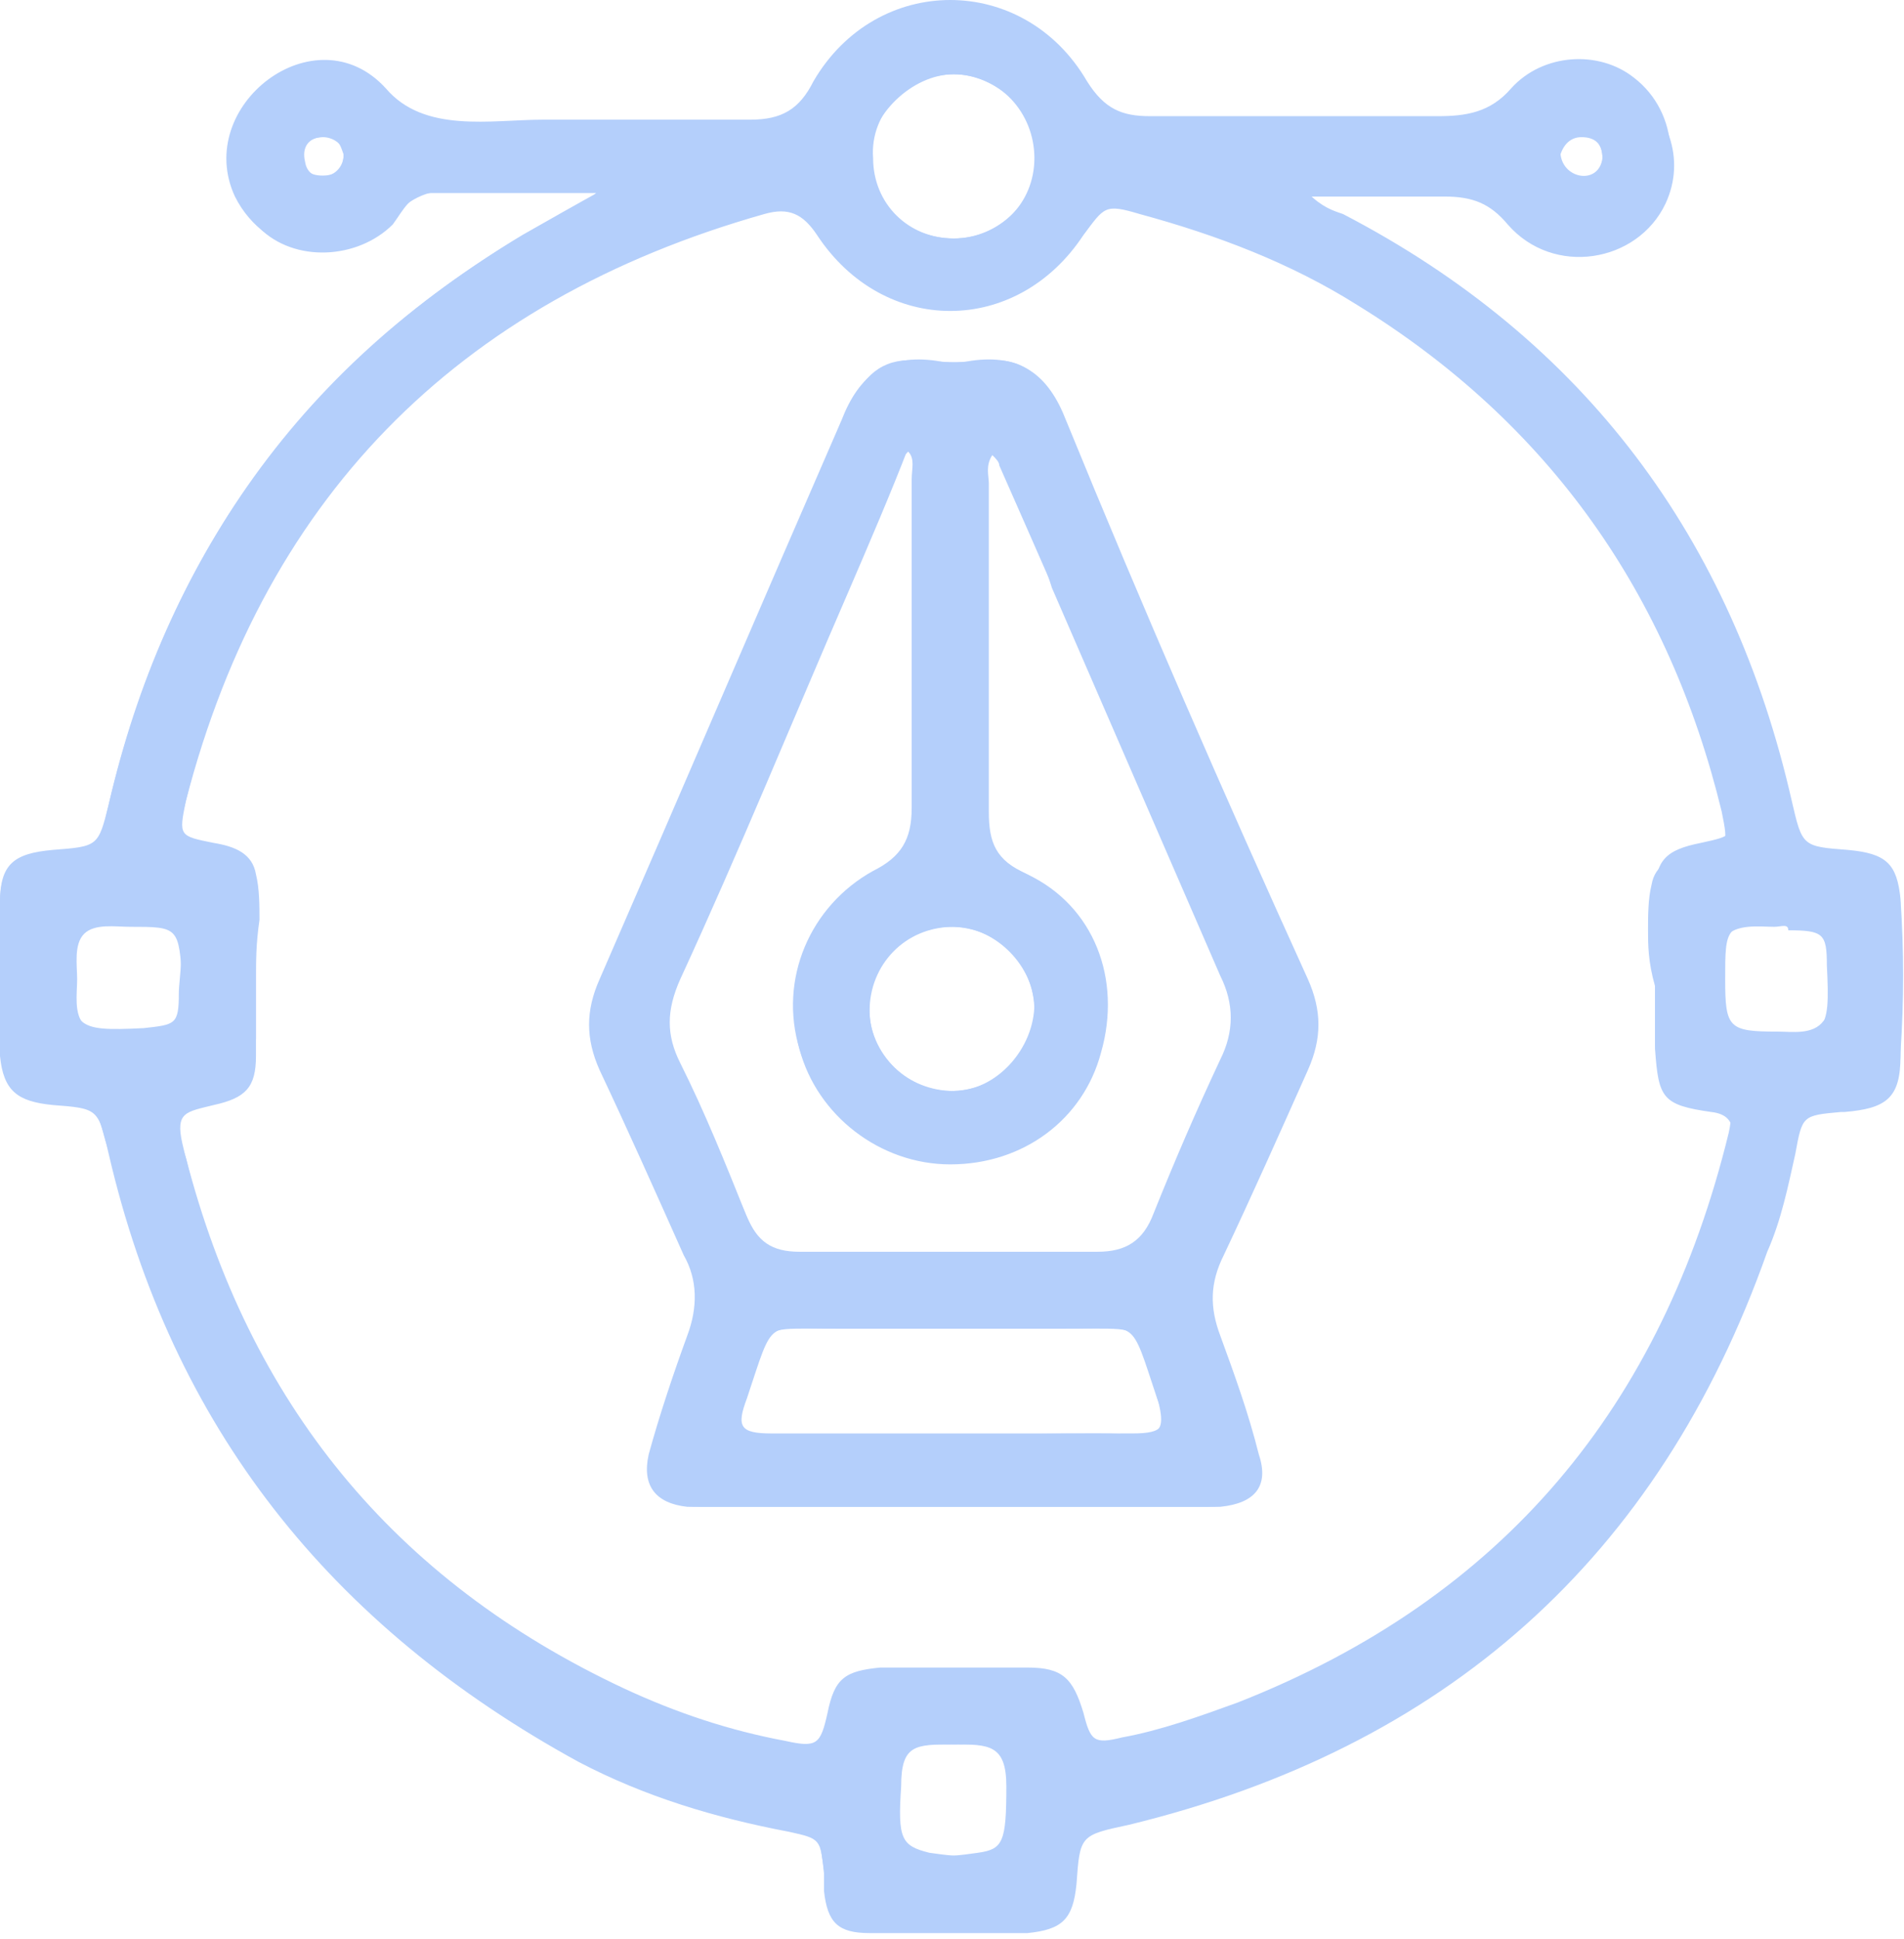 <svg width="336" height="342" viewBox="0 0 336 342" fill="none" xmlns="http://www.w3.org/2000/svg">
<path d="M105.193 34.057C95.293 34.057 85.392 34.057 76.111 34.057C72.398 34.057 71.16 37.139 69.304 39.604C63.116 45.768 51.978 46.384 45.79 40.221C38.365 33.441 39.602 21.113 47.028 14.95C53.834 10.019 63.116 10.019 68.685 16.799C72.398 21.113 76.729 21.73 81.68 21.73C98.387 21.73 115.713 21.73 132.42 21.73C137.989 21.73 141.083 20.497 143.558 15.566C154.077 -3.541 180.685 -4.157 191.823 15.566C194.917 20.497 197.392 22.346 202.961 22.346C215.337 22.346 227.094 22.346 239.47 22.346C248.751 22.346 260.508 24.812 267.315 16.799C279.691 3.239 301.348 19.881 293.923 35.906C288.972 46.384 274.122 48.85 266.077 39.604C262.983 35.906 259.889 34.673 254.939 34.673C246.895 34.673 238.851 34.673 228.95 34.673C234.519 37.755 238.851 40.221 243.182 42.686C282.166 66.108 306.298 99.392 316.199 143.153C318.055 150.55 318.055 150.55 326.099 151.166C332.906 151.783 335.381 153.632 335.381 160.412C335.381 169.041 335.381 177.67 335.381 186.299C335.381 193.695 332.906 195.544 325.481 196.161H324.862C318.055 196.777 318.055 196.777 316.818 203.557C315.58 209.104 314.343 215.268 311.867 220.815C292.685 275.055 254.939 308.339 199.249 321.899C190.586 323.748 190.586 323.748 189.967 332.377C189.348 338.541 187.492 340.39 181.304 341.006C172.022 341.006 162.74 341.006 153.459 341.006C147.889 341.006 146.033 339.157 145.414 333.61C145.414 332.377 145.414 331.761 145.414 330.528C144.796 324.364 144.796 324.364 139.227 323.132C126.232 320.666 113.856 316.968 102.099 310.804C58.166 286.766 30.32 251.633 19.182 203.557C17.326 195.544 17.326 195.544 9.282 194.928C3.094 194.312 0.619 192.463 0 186.299C0 177.053 0 167.808 0 159.179C0 153.015 2.475 151.166 9.282 150.55C17.945 149.933 17.326 149.933 19.182 141.921C30.32 95.077 56.309 60.561 99.005 37.755C100.862 37.139 102.718 36.523 105.193 34.057ZM45.171 172.123C45.171 172.739 45.171 172.739 45.171 173.355C45.171 175.821 45.171 178.286 45.171 180.752C45.171 181.368 45.171 181.984 45.171 183.217C44.553 191.846 43.934 193.079 35.271 194.312C29.702 194.928 31.558 200.475 32.796 204.173C43.934 247.319 69.304 278.753 110.144 297.861C119.425 302.175 128.707 305.257 138.608 307.106C144.177 308.339 144.796 307.723 146.033 302.175C147.271 296.012 149.127 294.779 155.315 294.163C163.978 294.163 172.641 294.163 181.304 294.163C187.492 294.163 189.348 296.012 191.204 302.175C192.442 307.106 193.061 307.723 198.011 306.49C204.818 305.257 211.624 302.792 218.431 300.326C265.459 281.835 293.304 247.935 305.061 199.859C306.298 194.312 304.442 194.312 299.492 193.079C294.541 191.846 292.685 189.997 292.066 184.45C292.066 175.821 292.066 166.575 292.066 157.946C292.066 151.783 293.923 149.933 300.11 148.701C305.68 147.468 306.298 147.468 305.061 141.921C291.447 86.448 256.796 51.315 201.724 35.906C197.392 34.673 194.917 35.906 192.442 39.604C180.685 57.479 157.171 57.479 145.414 39.604C141.702 34.673 141.702 34.673 135.514 35.906C121.901 39.604 108.906 44.535 97.149 51.932C63.116 72.888 42.077 102.473 32.796 141.304C31.558 147.468 31.558 147.468 37.746 148.701C41.459 149.317 44.553 150.55 45.171 154.248C45.79 156.713 45.79 159.795 45.79 162.261C45.171 166.575 45.171 169.657 45.171 172.123ZM168.309 42.07C176.354 42.07 182.541 35.906 182.541 27.893C182.541 19.881 176.354 13.101 168.309 13.101C160.884 13.101 153.459 20.497 153.459 27.277C152.84 35.29 159.646 42.07 168.309 42.07ZM168.309 307.723C161.503 307.723 159.028 307.723 159.028 315.119C158.409 324.364 159.028 325.597 163.978 326.83C176.354 328.679 178.829 326.83 178.21 313.886V313.27C178.21 307.106 172.641 307.723 168.309 307.723ZM313.105 163.493C310.63 163.493 306.298 162.877 304.442 165.343C302.586 167.808 303.204 173.972 303.823 176.437C304.442 181.984 304.442 181.984 310.011 182.601C322.387 183.217 323.005 182.601 322.387 170.273C322.387 164.726 321.768 164.11 315.58 164.11C315.58 162.877 314.342 163.493 313.105 163.493ZM22.895 163.493C20.42 163.493 16.707 162.877 14.851 164.726C12.995 166.575 13.613 170.273 13.613 172.739C13.613 175.204 12.995 178.903 14.851 180.752C16.707 182.601 20.42 182.601 22.895 182.601C31.558 182.601 32.177 181.984 32.177 173.355C31.558 163.493 31.558 163.493 22.895 163.493ZM60.641 27.277C60.022 25.428 59.403 23.579 56.928 24.195C54.453 24.195 53.215 26.044 53.834 28.51C54.453 32.824 60.641 31.592 60.641 27.277ZM279.072 31.592C281.547 31.592 282.785 30.359 282.785 27.893C282.785 25.428 281.547 24.195 279.072 24.195C277.215 24.195 275.978 25.428 275.359 27.277C275.359 29.742 276.597 30.975 279.072 31.592Z" fill="#B4CFFB"/>
<path d="M167.69 265.81C154.076 265.81 141.082 265.81 127.469 265.81C125.612 265.81 123.137 265.81 121.281 265.81C115.712 265.194 113.237 262.112 114.474 256.565C116.33 249.785 118.806 242.388 121.281 235.608C123.137 230.678 123.137 225.747 120.662 221.432C115.712 210.338 110.761 199.243 105.811 188.765C103.336 183.218 103.336 178.287 105.811 172.739C120.043 140.072 134.275 106.788 148.507 74.121C151.601 66.109 156.551 62.41 165.214 63.643C168.308 64.259 171.402 63.643 174.496 63.643C180.065 63.027 183.778 66.109 186.253 71.039C191.822 83.983 197.391 96.31 202.342 109.254C211.004 128.978 219.667 149.318 228.33 169.041C228.949 170.89 229.568 172.739 230.806 174.588C233.281 178.903 232.662 183.218 230.187 187.532C225.237 198.627 220.286 209.721 215.336 220.199C212.861 225.747 212.242 230.678 214.717 236.841C217.192 243.005 219.049 249.168 220.905 255.332C223.38 262.728 220.905 265.81 212.861 265.81C197.391 265.81 182.54 265.81 167.69 265.81ZM175.115 78.436C173.877 79.668 173.877 80.901 173.877 82.134C173.877 102.474 173.877 122.814 173.877 143.154C173.877 148.085 175.115 151.167 180.065 153.632C191.822 159.179 197.391 172.123 194.297 184.45C191.203 196.778 180.065 205.407 167.69 204.79C155.314 204.79 144.795 196.778 141.082 185.067C137.369 172.739 142.938 159.796 154.076 153.632C159.027 151.167 160.883 148.085 160.883 142.538C160.883 123.43 160.883 103.707 160.883 84.599C160.883 82.75 161.502 80.901 160.264 79.668C159.645 80.285 159.027 80.901 159.027 81.517C145.413 112.952 131.8 144.387 118.187 175.205C116.33 178.903 116.949 181.985 118.806 185.067C123.137 194.928 127.469 204.79 131.8 214.652C133.656 218.967 136.132 220.816 141.082 220.816C159.027 220.816 176.353 220.816 193.679 220.816C198.629 220.816 201.723 218.967 203.579 214.036C207.292 204.79 211.004 196.161 215.336 186.916C217.811 181.985 217.811 177.054 215.336 172.123C205.435 149.318 195.535 126.512 185.634 103.707C183.159 95.694 178.828 87.065 175.115 78.436ZM168.308 252.867C176.971 252.867 185.634 252.867 193.679 252.867C205.435 252.867 207.292 255.332 202.342 240.539C200.485 234.376 200.485 234.376 193.06 234.376C178.209 234.376 162.739 234.376 147.888 234.376C134.894 234.376 136.75 231.91 131.8 246.703C129.944 251.634 130.562 252.867 136.132 252.867C146.651 252.867 157.789 252.867 168.308 252.867ZM182.54 178.287C182.54 170.274 176.353 163.494 167.69 163.494C160.264 163.494 153.458 169.658 153.458 177.054C152.839 185.067 159.645 192.463 167.69 192.463C175.734 192.463 182.54 186.299 182.54 178.287Z" fill="#B4CFFB"/>
<path d="M236.994 37.752C279.691 59.941 305.68 95.074 316.199 141.301C318.055 149.314 318.055 149.314 326.099 149.93C332.906 150.547 334.762 152.396 335.381 158.56C336 167.805 336 176.434 335.381 185.68C335.381 191.843 332.906 193.692 326.099 194.309C317.436 194.925 317.436 194.925 316.199 202.938C305.061 251.014 277.834 286.763 233.282 308.336C221.525 313.883 209.149 318.198 196.155 320.663C190.586 321.896 189.967 321.896 189.967 328.06C189.967 329.292 189.967 329.909 189.967 331.141C189.348 336.689 187.492 338.538 181.923 338.538C172.641 338.538 163.359 338.538 154.077 338.538C148.508 338.538 146.033 336.072 145.414 329.909C144.177 321.28 144.177 321.896 136.133 319.431C80.442 305.871 42.696 272.587 23.514 218.347C21.657 212.8 20.42 206.636 18.564 201.089C16.707 194.309 16.707 194.309 10.519 193.692H9.901C2.475 194.309 0.619 192.46 0 185.063C0 176.434 0 167.805 0 159.176C0 152.396 2.475 150.547 9.282 149.93C17.326 149.314 17.326 149.314 19.182 141.918C29.083 98.772 53.215 64.872 92.199 41.45C96.53 38.985 100.862 36.52 106.431 33.438C96.53 33.438 88.486 33.438 80.442 33.438C76.111 33.438 72.398 34.67 69.304 38.369C61.26 47.614 47.028 45.765 41.459 34.67C34.033 18.645 55.691 2.003 68.066 15.563C74.873 23.576 86.63 21.11 95.912 21.11C108.287 21.11 120.044 21.11 132.42 21.11C137.989 21.11 141.083 19.261 143.558 14.331C154.696 -4.777 180.685 -4.777 191.823 14.331C194.917 19.261 198.011 20.494 202.961 20.494C219.669 20.494 236.994 20.494 253.702 20.494C258.652 20.494 262.983 19.878 266.696 15.563C272.265 9.4 282.166 8.783 288.354 13.714C296.398 19.878 297.017 32.205 289.591 38.985C282.785 45.149 272.265 45.149 266.077 38.369C264.84 37.136 263.602 34.054 259.889 34.054C250.608 34.054 240.707 34.054 230.807 34.054C233.282 36.52 235.138 37.136 236.994 37.752ZM290.829 164.107C290.829 161.641 290.829 158.56 291.448 156.094C292.066 152.396 295.16 151.163 298.873 150.547C305.061 149.314 305.061 149.314 303.823 143.15C294.541 104.936 273.503 74.734 239.47 53.778C227.713 46.381 214.718 41.45 201.105 37.752C194.917 35.903 194.917 36.52 191.204 41.45C179.448 59.325 155.934 59.325 144.177 41.45C141.702 37.752 139.227 36.52 134.895 37.752C80.442 53.161 45.79 88.294 32.177 143.767C30.939 149.314 30.939 149.314 37.127 150.547C43.315 151.78 44.553 153.012 45.171 159.792C45.171 168.421 45.171 177.05 45.171 186.296C45.171 191.843 43.315 193.692 37.746 194.925C32.796 196.158 30.939 196.158 32.177 201.705C43.315 249.781 71.779 283.681 118.807 302.172C125.613 304.638 131.801 307.103 139.227 308.336C144.177 308.952 144.796 308.336 146.033 304.021C147.89 297.241 149.127 296.009 155.934 296.009C164.597 296.009 173.26 295.392 181.923 296.009C188.111 296.009 189.967 297.858 191.204 304.021C192.442 309.569 193.061 310.185 198.63 308.952C208.53 307.103 217.812 304.021 227.094 299.707C267.315 280.6 293.304 249.165 304.442 206.02C305.68 201.705 307.536 196.774 301.967 196.158C293.304 194.925 292.685 193.692 292.066 185.063C292.066 184.447 292.066 183.83 292.066 182.598C292.066 180.132 292.066 177.667 292.066 175.201C292.066 174.585 292.066 174.585 292.066 173.969C290.829 169.654 290.829 166.572 290.829 164.107ZM183.16 27.274C183.16 19.878 175.735 13.098 168.309 13.098C160.265 13.098 153.459 19.878 154.077 27.89C154.077 35.903 160.265 42.067 168.309 42.067C176.354 42.067 183.16 35.287 183.16 27.274ZM158.409 313.267V313.883C157.79 326.827 160.265 328.676 172.641 326.827C176.972 326.211 177.591 324.978 177.591 315.116C177.591 307.72 174.497 307.72 168.309 307.72C163.359 307.72 158.409 307.103 158.409 313.267ZM19.801 162.874C14.232 162.874 13.613 163.49 12.995 169.038C12.376 181.365 12.995 181.981 25.37 181.365C30.939 180.749 31.558 180.749 31.558 175.201C31.558 172.736 32.796 166.572 30.939 164.107C29.083 161.641 24.751 162.258 22.276 162.258C21.657 162.874 20.42 162.874 19.801 162.874ZM304.442 172.736C304.442 181.365 305.061 181.981 313.724 181.981C316.199 181.981 319.912 182.598 321.768 180.132C323.624 178.283 323.006 174.585 323.006 172.12C323.006 169.654 323.624 165.956 321.768 164.107C319.912 162.258 316.199 162.874 313.724 162.874C304.442 162.874 304.442 163.49 304.442 172.736ZM282.785 27.89C282.785 25.425 281.547 24.192 279.691 23.576C277.215 23.576 275.978 24.809 275.359 26.658C275.359 31.589 282.166 32.821 282.785 27.89ZM60.641 27.274C60.641 25.425 58.785 24.192 56.928 24.192C54.453 24.192 53.215 26.041 53.215 27.89C53.215 29.74 54.453 30.972 56.928 30.972C59.403 30.972 60.641 29.74 60.641 27.274Z" fill="#B4CFFB"/>
<path d="M168.929 265.806C154.078 265.806 138.608 265.806 123.757 265.806C115.713 265.806 113.857 262.724 115.713 255.328C117.57 249.164 119.426 243.001 121.901 236.837C124.376 231.29 123.757 225.742 121.282 220.195C116.332 209.101 111.382 198.006 106.431 187.528C104.575 183.213 103.956 178.899 105.813 174.584C107.05 172.735 107.05 170.886 108.288 169.037C116.951 149.313 125.614 128.973 134.277 109.25C139.846 96.306 145.415 83.979 150.365 71.035C152.84 65.488 156.553 63.023 162.122 63.639C165.216 63.639 168.31 64.255 171.404 63.639C180.067 62.406 185.017 66.104 188.111 74.117C201.724 107.401 215.956 140.068 230.807 172.735C233.282 178.282 233.282 183.213 230.807 188.761C225.857 199.855 220.907 210.95 215.956 221.428C213.481 226.359 213.481 230.673 215.338 235.604C217.813 242.384 220.288 249.164 222.144 256.561C224 262.108 221.525 265.19 215.338 265.806C213.481 265.806 211.625 265.806 209.15 265.806C194.918 265.806 181.923 265.806 168.929 265.806C168.31 265.806 168.31 265.806 168.929 265.806ZM149.746 104.319C139.846 127.124 130.564 149.93 120.045 172.735C117.57 178.282 117.57 182.597 120.045 187.528C124.376 196.157 128.089 205.402 131.802 214.648C133.658 218.962 136.133 221.428 141.702 221.428C159.647 221.428 176.973 221.428 194.299 221.428C199.249 221.428 201.724 219.579 203.581 215.264C207.912 205.402 212.244 195.541 216.575 185.679C217.813 181.981 218.431 178.899 217.194 175.817C203.581 144.382 189.967 112.948 176.354 82.13C176.354 81.513 175.735 80.897 175.117 80.281C173.879 82.13 174.498 83.979 174.498 85.212C174.498 104.319 174.498 124.042 174.498 143.15C174.498 148.697 175.735 151.779 181.304 154.244C193.061 159.792 198.012 172.735 194.299 185.679C191.205 197.39 180.686 205.402 167.691 205.402C155.315 205.402 144.177 196.773 141.083 185.062C137.989 172.735 143.559 159.792 155.315 154.244C160.266 151.779 161.503 148.697 161.503 143.766C161.503 123.426 161.503 103.086 161.503 82.746C161.503 81.513 162.122 80.281 160.266 79.048C157.172 87.061 153.459 95.69 149.746 104.319ZM199.868 252.862C205.437 252.862 206.056 251.63 204.199 246.699C199.249 231.906 201.105 234.372 188.111 234.372C173.26 234.372 157.791 234.372 142.94 234.372C135.514 234.372 135.514 234.372 133.039 241.152C128.089 255.944 129.945 252.862 141.702 253.479C150.365 253.479 159.028 253.479 167.072 253.479C178.21 252.862 189.349 252.862 199.868 252.862ZM168.31 192.459C175.735 192.459 182.542 185.062 182.542 177.05C181.923 169.653 175.117 163.49 168.31 163.49C159.647 163.49 153.459 170.27 153.459 178.282C153.459 186.295 160.266 192.459 168.31 192.459Z" fill="#B4CFFB"/>
</svg>
